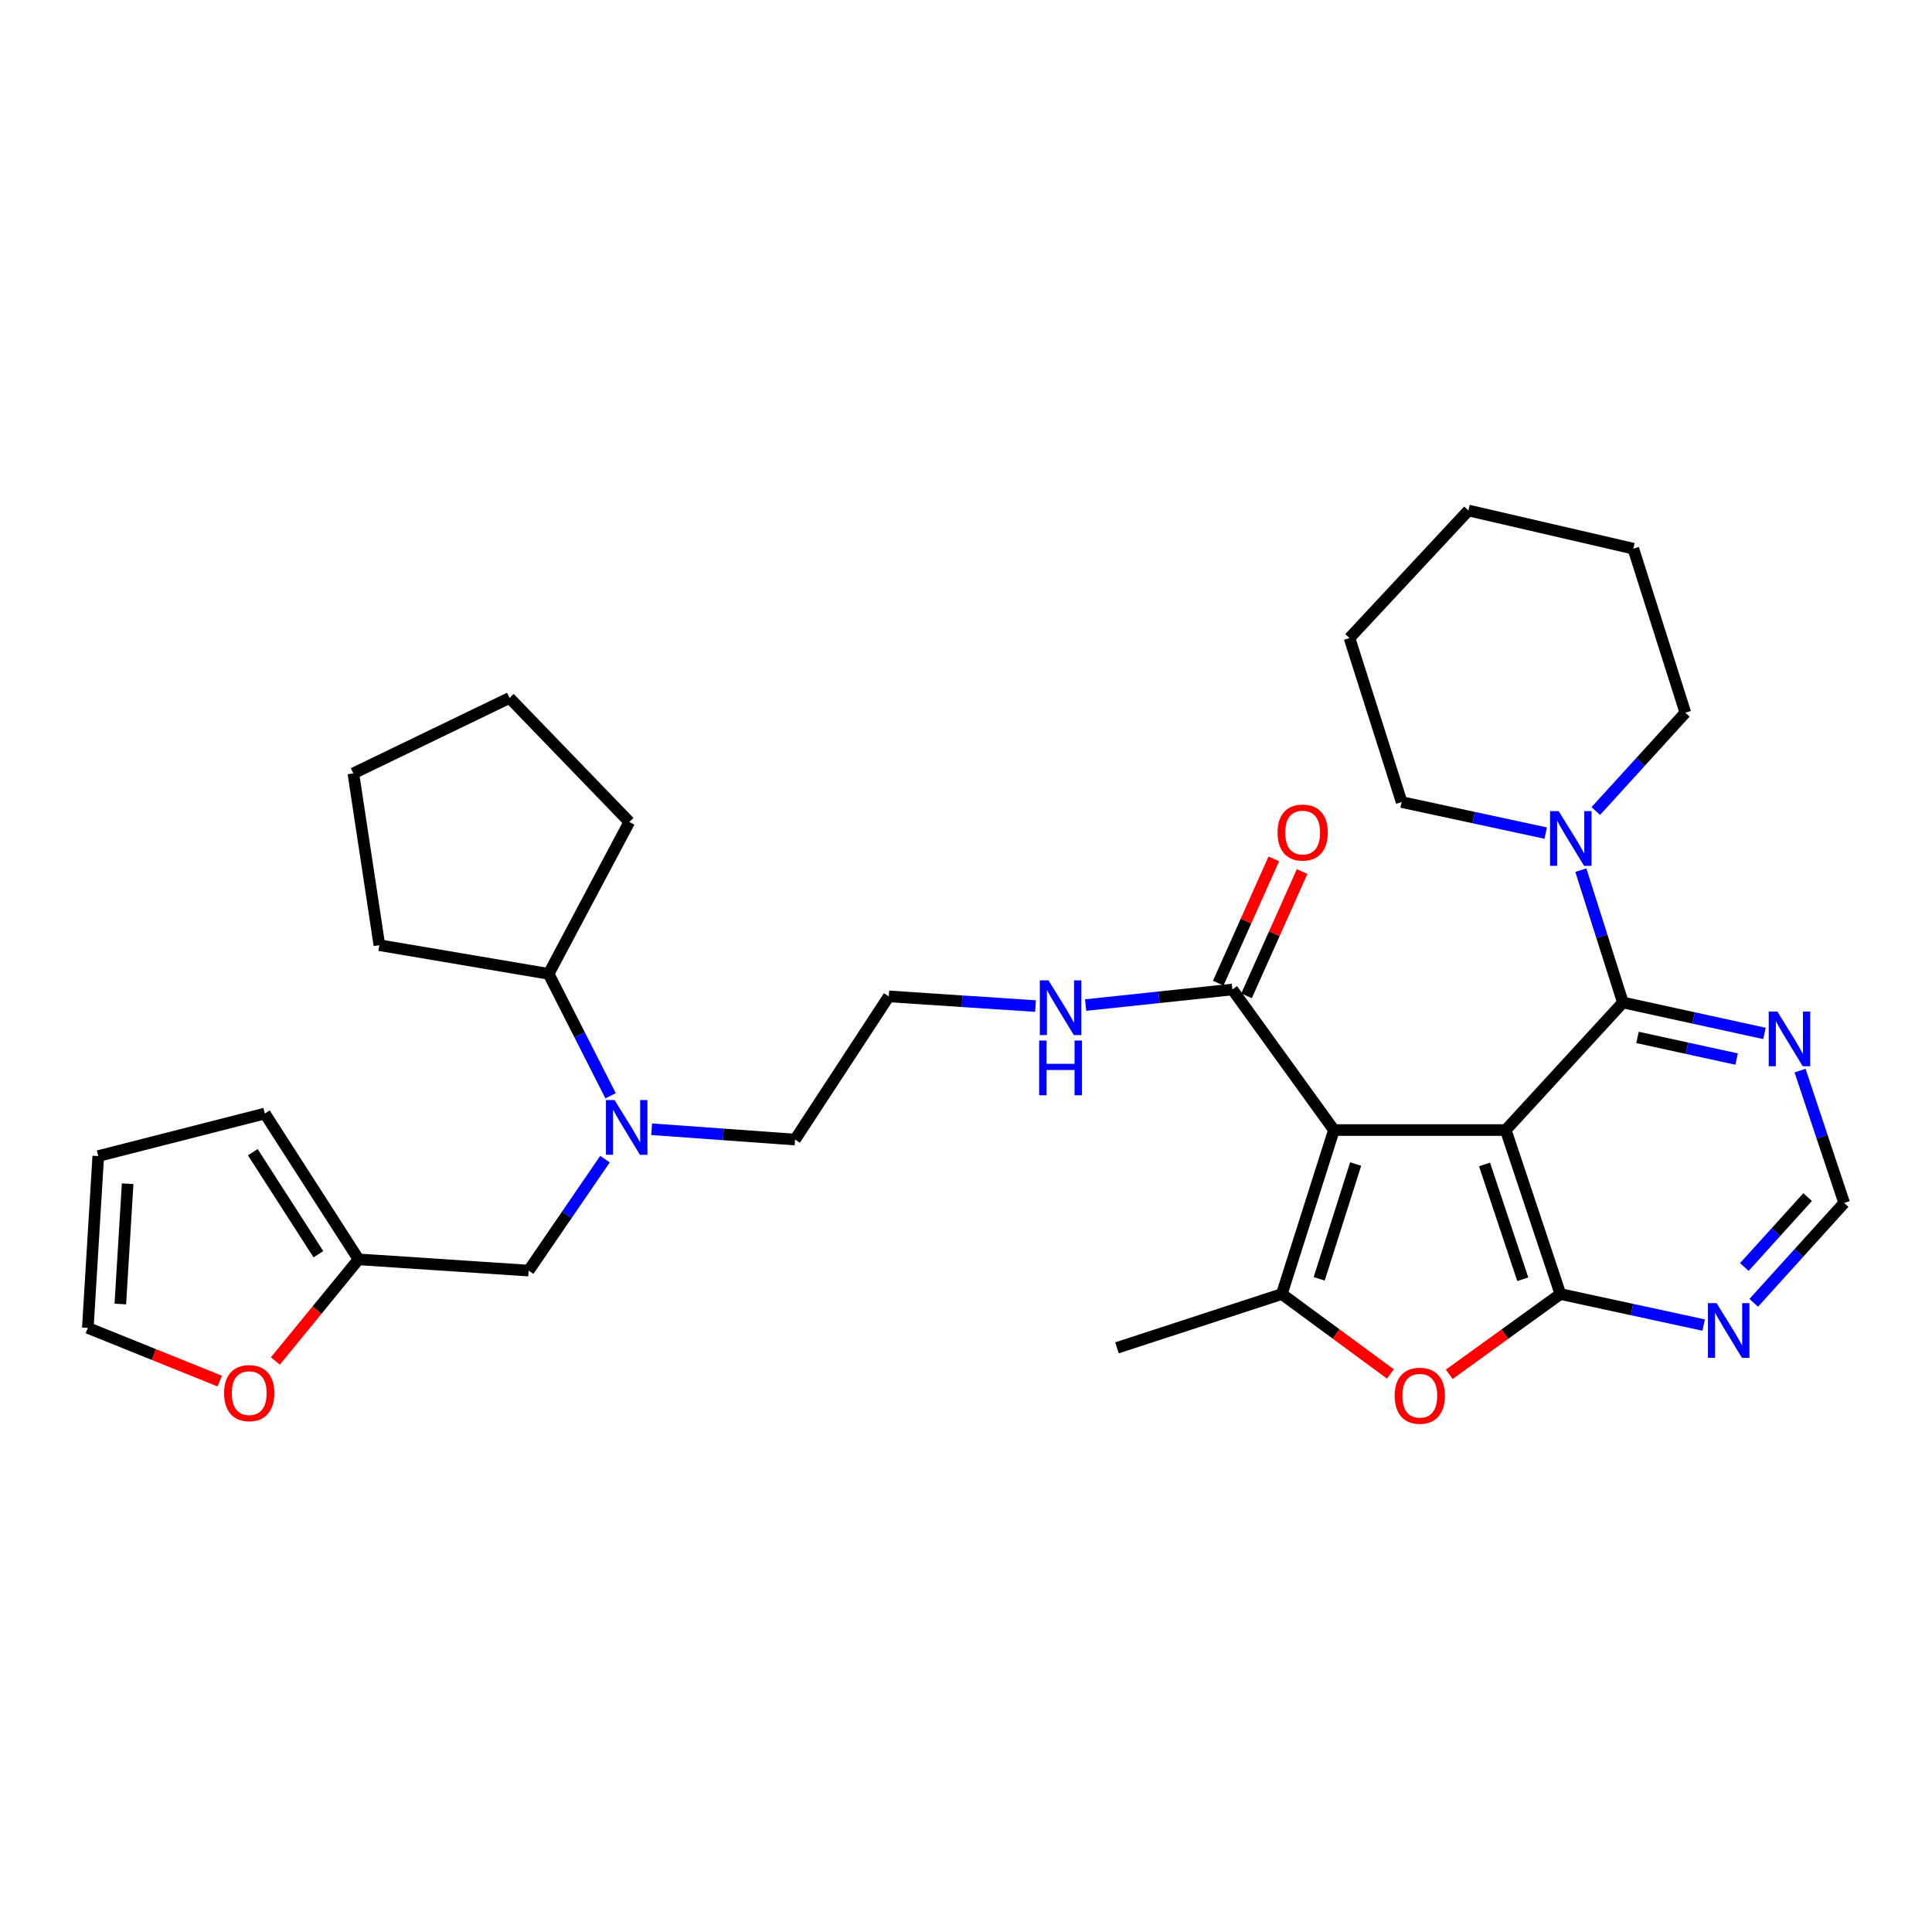 <?xml version='1.0' encoding='iso-8859-1'?>
<svg version='1.1' baseProfile='full'
              xmlns='http://www.w3.org/2000/svg'
                      xmlns:rdkit='http://www.rdkit.org/xml'
                      xmlns:xlink='http://www.w3.org/1999/xlink'
                  xml:space='preserve'
width='1000px' height='1000px' viewBox='0 0 1000 1000'>
<!-- END OF HEADER -->
<rect style='opacity:1.0;fill:#FFFFFF;stroke:none' width='1000' height='1000' x='0' y='0'> </rect>
<path class='bond-0' d='M 779.373,584.911 L 690.436,584.911' style='fill:none;fill-rule:evenodd;stroke:#000000;stroke-width:6px;stroke-linecap:butt;stroke-linejoin:miter;stroke-opacity:1' />
<path class='bond-1' d='M 779.373,584.911 L 807.651,669.792' style='fill:none;fill-rule:evenodd;stroke:#000000;stroke-width:6px;stroke-linecap:butt;stroke-linejoin:miter;stroke-opacity:1' />
<path class='bond-1' d='M 768.39,602.716 L 788.185,662.132' style='fill:none;fill-rule:evenodd;stroke:#000000;stroke-width:6px;stroke-linecap:butt;stroke-linejoin:miter;stroke-opacity:1' />
<path class='bond-3' d='M 779.373,584.911 L 840.013,518.886' style='fill:none;fill-rule:evenodd;stroke:#000000;stroke-width:6px;stroke-linecap:butt;stroke-linejoin:miter;stroke-opacity:1' />
<path class='bond-2' d='M 690.436,584.911 L 663.476,669.792' style='fill:none;fill-rule:evenodd;stroke:#000000;stroke-width:6px;stroke-linecap:butt;stroke-linejoin:miter;stroke-opacity:1' />
<path class='bond-2' d='M 701.686,602.501 L 682.814,661.918' style='fill:none;fill-rule:evenodd;stroke:#000000;stroke-width:6px;stroke-linecap:butt;stroke-linejoin:miter;stroke-opacity:1' />
<path class='bond-5' d='M 690.436,584.911 L 637.881,512.155' style='fill:none;fill-rule:evenodd;stroke:#000000;stroke-width:6px;stroke-linecap:butt;stroke-linejoin:miter;stroke-opacity:1' />
<path class='bond-4' d='M 807.651,669.792 L 778.895,690.567' style='fill:none;fill-rule:evenodd;stroke:#000000;stroke-width:6px;stroke-linecap:butt;stroke-linejoin:miter;stroke-opacity:1' />
<path class='bond-4' d='M 778.895,690.567 L 750.139,711.342' style='fill:none;fill-rule:evenodd;stroke:#FF0000;stroke-width:6px;stroke-linecap:butt;stroke-linejoin:miter;stroke-opacity:1' />
<path class='bond-7' d='M 807.651,669.792 L 844.726,677.82' style='fill:none;fill-rule:evenodd;stroke:#000000;stroke-width:6px;stroke-linecap:butt;stroke-linejoin:miter;stroke-opacity:1' />
<path class='bond-7' d='M 844.726,677.82 L 881.801,685.848' style='fill:none;fill-rule:evenodd;stroke:#0000FF;stroke-width:6px;stroke-linecap:butt;stroke-linejoin:miter;stroke-opacity:1' />
<path class='bond-20' d='M 663.476,669.792 L 578.15,697.634' style='fill:none;fill-rule:evenodd;stroke:#000000;stroke-width:6px;stroke-linecap:butt;stroke-linejoin:miter;stroke-opacity:1' />
<path class='bond-32' d='M 663.476,669.792 L 691.577,690.474' style='fill:none;fill-rule:evenodd;stroke:#000000;stroke-width:6px;stroke-linecap:butt;stroke-linejoin:miter;stroke-opacity:1' />
<path class='bond-32' d='M 691.577,690.474 L 719.678,711.156' style='fill:none;fill-rule:evenodd;stroke:#FF0000;stroke-width:6px;stroke-linecap:butt;stroke-linejoin:miter;stroke-opacity:1' />
<path class='bond-6' d='M 840.013,518.886 L 829.129,484.639' style='fill:none;fill-rule:evenodd;stroke:#000000;stroke-width:6px;stroke-linecap:butt;stroke-linejoin:miter;stroke-opacity:1' />
<path class='bond-6' d='M 829.129,484.639 L 818.244,450.392' style='fill:none;fill-rule:evenodd;stroke:#0000FF;stroke-width:6px;stroke-linecap:butt;stroke-linejoin:miter;stroke-opacity:1' />
<path class='bond-8' d='M 840.013,518.886 L 876.649,526.894' style='fill:none;fill-rule:evenodd;stroke:#000000;stroke-width:6px;stroke-linecap:butt;stroke-linejoin:miter;stroke-opacity:1' />
<path class='bond-8' d='M 876.649,526.894 L 913.285,534.903' style='fill:none;fill-rule:evenodd;stroke:#0000FF;stroke-width:6px;stroke-linecap:butt;stroke-linejoin:miter;stroke-opacity:1' />
<path class='bond-8' d='M 847.577,536.966 L 873.222,542.571' style='fill:none;fill-rule:evenodd;stroke:#000000;stroke-width:6px;stroke-linecap:butt;stroke-linejoin:miter;stroke-opacity:1' />
<path class='bond-8' d='M 873.222,542.571 L 898.867,548.177' style='fill:none;fill-rule:evenodd;stroke:#0000FF;stroke-width:6px;stroke-linecap:butt;stroke-linejoin:miter;stroke-opacity:1' />
<path class='bond-14' d='M 645.205,515.432 L 659.595,483.273' style='fill:none;fill-rule:evenodd;stroke:#000000;stroke-width:6px;stroke-linecap:butt;stroke-linejoin:miter;stroke-opacity:1' />
<path class='bond-14' d='M 659.595,483.273 L 673.986,451.114' style='fill:none;fill-rule:evenodd;stroke:#FF0000;stroke-width:6px;stroke-linecap:butt;stroke-linejoin:miter;stroke-opacity:1' />
<path class='bond-14' d='M 630.557,508.878 L 644.948,476.719' style='fill:none;fill-rule:evenodd;stroke:#000000;stroke-width:6px;stroke-linecap:butt;stroke-linejoin:miter;stroke-opacity:1' />
<path class='bond-14' d='M 644.948,476.719 L 659.338,444.559' style='fill:none;fill-rule:evenodd;stroke:#FF0000;stroke-width:6px;stroke-linecap:butt;stroke-linejoin:miter;stroke-opacity:1' />
<path class='bond-18' d='M 637.881,512.155 L 599.905,516.187' style='fill:none;fill-rule:evenodd;stroke:#000000;stroke-width:6px;stroke-linecap:butt;stroke-linejoin:miter;stroke-opacity:1' />
<path class='bond-18' d='M 599.905,516.187 L 561.929,520.219' style='fill:none;fill-rule:evenodd;stroke:#0000FF;stroke-width:6px;stroke-linecap:butt;stroke-linejoin:miter;stroke-opacity:1' />
<path class='bond-22' d='M 825.978,419.795 L 849.159,394.342' style='fill:none;fill-rule:evenodd;stroke:#0000FF;stroke-width:6px;stroke-linecap:butt;stroke-linejoin:miter;stroke-opacity:1' />
<path class='bond-22' d='M 849.159,394.342 L 872.339,368.89' style='fill:none;fill-rule:evenodd;stroke:#000000;stroke-width:6px;stroke-linecap:butt;stroke-linejoin:miter;stroke-opacity:1' />
<path class='bond-23' d='M 800.057,431.209 L 762.769,423.175' style='fill:none;fill-rule:evenodd;stroke:#0000FF;stroke-width:6px;stroke-linecap:butt;stroke-linejoin:miter;stroke-opacity:1' />
<path class='bond-23' d='M 762.769,423.175 L 725.481,415.141' style='fill:none;fill-rule:evenodd;stroke:#000000;stroke-width:6px;stroke-linecap:butt;stroke-linejoin:miter;stroke-opacity:1' />
<path class='bond-33' d='M 907.736,674.336 L 931.141,648.488' style='fill:none;fill-rule:evenodd;stroke:#0000FF;stroke-width:6px;stroke-linecap:butt;stroke-linejoin:miter;stroke-opacity:1' />
<path class='bond-33' d='M 931.141,648.488 L 954.545,622.64' style='fill:none;fill-rule:evenodd;stroke:#000000;stroke-width:6px;stroke-linecap:butt;stroke-linejoin:miter;stroke-opacity:1' />
<path class='bond-33' d='M 902.862,655.811 L 919.245,637.717' style='fill:none;fill-rule:evenodd;stroke:#0000FF;stroke-width:6px;stroke-linecap:butt;stroke-linejoin:miter;stroke-opacity:1' />
<path class='bond-33' d='M 919.245,637.717 L 935.629,619.624' style='fill:none;fill-rule:evenodd;stroke:#000000;stroke-width:6px;stroke-linecap:butt;stroke-linejoin:miter;stroke-opacity:1' />
<path class='bond-11' d='M 931.699,554.13 L 943.122,588.385' style='fill:none;fill-rule:evenodd;stroke:#0000FF;stroke-width:6px;stroke-linecap:butt;stroke-linejoin:miter;stroke-opacity:1' />
<path class='bond-11' d='M 943.122,588.385 L 954.545,622.64' style='fill:none;fill-rule:evenodd;stroke:#000000;stroke-width:6px;stroke-linecap:butt;stroke-linejoin:miter;stroke-opacity:1' />
<path class='bond-9' d='M 337.297,584.488 L 374.407,587.165' style='fill:none;fill-rule:evenodd;stroke:#0000FF;stroke-width:6px;stroke-linecap:butt;stroke-linejoin:miter;stroke-opacity:1' />
<path class='bond-9' d='M 374.407,587.165 L 411.518,589.841' style='fill:none;fill-rule:evenodd;stroke:#000000;stroke-width:6px;stroke-linecap:butt;stroke-linejoin:miter;stroke-opacity:1' />
<path class='bond-13' d='M 313.139,599.962 L 293.384,628.815' style='fill:none;fill-rule:evenodd;stroke:#0000FF;stroke-width:6px;stroke-linecap:butt;stroke-linejoin:miter;stroke-opacity:1' />
<path class='bond-13' d='M 293.384,628.815 L 273.628,657.668' style='fill:none;fill-rule:evenodd;stroke:#000000;stroke-width:6px;stroke-linecap:butt;stroke-linejoin:miter;stroke-opacity:1' />
<path class='bond-19' d='M 316.042,567.167 L 300.006,535.618' style='fill:none;fill-rule:evenodd;stroke:#0000FF;stroke-width:6px;stroke-linecap:butt;stroke-linejoin:miter;stroke-opacity:1' />
<path class='bond-19' d='M 300.006,535.618 L 283.969,504.069' style='fill:none;fill-rule:evenodd;stroke:#000000;stroke-width:6px;stroke-linecap:butt;stroke-linejoin:miter;stroke-opacity:1' />
<path class='bond-10' d='M 185.582,651.837 L 273.628,657.668' style='fill:none;fill-rule:evenodd;stroke:#000000;stroke-width:6px;stroke-linecap:butt;stroke-linejoin:miter;stroke-opacity:1' />
<path class='bond-12' d='M 185.582,651.837 L 164.065,678.142' style='fill:none;fill-rule:evenodd;stroke:#000000;stroke-width:6px;stroke-linecap:butt;stroke-linejoin:miter;stroke-opacity:1' />
<path class='bond-12' d='M 164.065,678.142 L 142.548,704.447' style='fill:none;fill-rule:evenodd;stroke:#FF0000;stroke-width:6px;stroke-linecap:butt;stroke-linejoin:miter;stroke-opacity:1' />
<path class='bond-15' d='M 185.582,651.837 L 137.075,576.371' style='fill:none;fill-rule:evenodd;stroke:#000000;stroke-width:6px;stroke-linecap:butt;stroke-linejoin:miter;stroke-opacity:1' />
<path class='bond-15' d='M 164.807,649.194 L 130.852,596.367' style='fill:none;fill-rule:evenodd;stroke:#000000;stroke-width:6px;stroke-linecap:butt;stroke-linejoin:miter;stroke-opacity:1' />
<path class='bond-16' d='M 113.755,714.852 L 79.605,701.086' style='fill:none;fill-rule:evenodd;stroke:#FF0000;stroke-width:6px;stroke-linecap:butt;stroke-linejoin:miter;stroke-opacity:1' />
<path class='bond-16' d='M 79.605,701.086 L 45.455,687.319' style='fill:none;fill-rule:evenodd;stroke:#000000;stroke-width:6px;stroke-linecap:butt;stroke-linejoin:miter;stroke-opacity:1' />
<path class='bond-17' d='M 137.075,576.371 L 50.857,598.373' style='fill:none;fill-rule:evenodd;stroke:#000000;stroke-width:6px;stroke-linecap:butt;stroke-linejoin:miter;stroke-opacity:1' />
<path class='bond-36' d='M 45.455,687.319 L 50.857,598.373' style='fill:none;fill-rule:evenodd;stroke:#000000;stroke-width:6px;stroke-linecap:butt;stroke-linejoin:miter;stroke-opacity:1' />
<path class='bond-36' d='M 62.283,674.95 L 66.064,612.688' style='fill:none;fill-rule:evenodd;stroke:#000000;stroke-width:6px;stroke-linecap:butt;stroke-linejoin:miter;stroke-opacity:1' />
<path class='bond-21' d='M 535.985,520.741 L 498.005,518.236' style='fill:none;fill-rule:evenodd;stroke:#0000FF;stroke-width:6px;stroke-linecap:butt;stroke-linejoin:miter;stroke-opacity:1' />
<path class='bond-21' d='M 498.005,518.236 L 460.025,515.73' style='fill:none;fill-rule:evenodd;stroke:#000000;stroke-width:6px;stroke-linecap:butt;stroke-linejoin:miter;stroke-opacity:1' />
<path class='bond-25' d='M 283.969,504.069 L 325.736,425.447' style='fill:none;fill-rule:evenodd;stroke:#000000;stroke-width:6px;stroke-linecap:butt;stroke-linejoin:miter;stroke-opacity:1' />
<path class='bond-26' d='M 283.969,504.069 L 196.369,489.226' style='fill:none;fill-rule:evenodd;stroke:#000000;stroke-width:6px;stroke-linecap:butt;stroke-linejoin:miter;stroke-opacity:1' />
<path class='bond-24' d='M 460.025,515.73 L 411.518,589.841' style='fill:none;fill-rule:evenodd;stroke:#000000;stroke-width:6px;stroke-linecap:butt;stroke-linejoin:miter;stroke-opacity:1' />
<path class='bond-27' d='M 872.339,368.89 L 845.407,283.991' style='fill:none;fill-rule:evenodd;stroke:#000000;stroke-width:6px;stroke-linecap:butt;stroke-linejoin:miter;stroke-opacity:1' />
<path class='bond-28' d='M 725.481,415.141 L 698.504,330.252' style='fill:none;fill-rule:evenodd;stroke:#000000;stroke-width:6px;stroke-linecap:butt;stroke-linejoin:miter;stroke-opacity:1' />
<path class='bond-30' d='M 325.736,425.447 L 263.741,361.249' style='fill:none;fill-rule:evenodd;stroke:#000000;stroke-width:6px;stroke-linecap:butt;stroke-linejoin:miter;stroke-opacity:1' />
<path class='bond-29' d='M 196.369,489.226 L 182.899,400.297' style='fill:none;fill-rule:evenodd;stroke:#000000;stroke-width:6px;stroke-linecap:butt;stroke-linejoin:miter;stroke-opacity:1' />
<path class='bond-34' d='M 845.407,283.991 L 760.054,264.226' style='fill:none;fill-rule:evenodd;stroke:#000000;stroke-width:6px;stroke-linecap:butt;stroke-linejoin:miter;stroke-opacity:1' />
<path class='bond-31' d='M 698.504,330.252 L 760.054,264.226' style='fill:none;fill-rule:evenodd;stroke:#000000;stroke-width:6px;stroke-linecap:butt;stroke-linejoin:miter;stroke-opacity:1' />
<path class='bond-35' d='M 182.899,400.297 L 263.741,361.249' style='fill:none;fill-rule:evenodd;stroke:#000000;stroke-width:6px;stroke-linecap:butt;stroke-linejoin:miter;stroke-opacity:1' />
<path  class='atom-5' d='M 721.895 722.436
Q 721.895 715.636, 725.255 711.836
Q 728.615 708.036, 734.895 708.036
Q 741.175 708.036, 744.535 711.836
Q 747.895 715.636, 747.895 722.436
Q 747.895 729.316, 744.495 733.236
Q 741.095 737.116, 734.895 737.116
Q 728.655 737.116, 725.255 733.236
Q 721.895 729.356, 721.895 722.436
M 734.895 733.916
Q 739.215 733.916, 741.535 731.036
Q 743.895 728.116, 743.895 722.436
Q 743.895 716.876, 741.535 714.076
Q 739.215 711.236, 734.895 711.236
Q 730.575 711.236, 728.215 714.036
Q 725.895 716.836, 725.895 722.436
Q 725.895 728.156, 728.215 731.036
Q 730.575 733.916, 734.895 733.916
' fill='#FF0000'/>
<path  class='atom-7' d='M 806.776 419.845
L 816.056 434.845
Q 816.976 436.325, 818.456 439.005
Q 819.936 441.685, 820.016 441.845
L 820.016 419.845
L 823.776 419.845
L 823.776 448.165
L 819.896 448.165
L 809.936 431.765
Q 808.776 429.845, 807.536 427.645
Q 806.336 425.445, 805.976 424.765
L 805.976 448.165
L 802.296 448.165
L 802.296 419.845
L 806.776 419.845
' fill='#0000FF'/>
<path  class='atom-8' d='M 888.51 674.496
L 897.79 689.496
Q 898.71 690.976, 900.19 693.656
Q 901.67 696.336, 901.75 696.496
L 901.75 674.496
L 905.51 674.496
L 905.51 702.816
L 901.63 702.816
L 891.67 686.416
Q 890.51 684.496, 889.27 682.296
Q 888.07 680.096, 887.71 679.416
L 887.71 702.816
L 884.03 702.816
L 884.03 674.496
L 888.51 674.496
' fill='#0000FF'/>
<path  class='atom-9' d='M 919.971 523.573
L 929.251 538.573
Q 930.171 540.053, 931.651 542.733
Q 933.131 545.413, 933.211 545.573
L 933.211 523.573
L 936.971 523.573
L 936.971 551.893
L 933.091 551.893
L 923.131 535.493
Q 921.971 533.573, 920.731 531.373
Q 919.531 529.173, 919.171 528.493
L 919.171 551.893
L 915.491 551.893
L 915.491 523.573
L 919.971 523.573
' fill='#0000FF'/>
<path  class='atom-10' d='M 318.112 569.396
L 327.392 584.396
Q 328.312 585.876, 329.792 588.556
Q 331.272 591.236, 331.352 591.396
L 331.352 569.396
L 335.112 569.396
L 335.112 597.716
L 331.232 597.716
L 321.272 581.316
Q 320.112 579.396, 318.872 577.196
Q 317.672 574.996, 317.312 574.316
L 317.312 597.716
L 313.632 597.716
L 313.632 569.396
L 318.112 569.396
' fill='#0000FF'/>
<path  class='atom-13' d='M 116.007 721.08
Q 116.007 714.28, 119.367 710.48
Q 122.727 706.68, 129.007 706.68
Q 135.287 706.68, 138.647 710.48
Q 142.007 714.28, 142.007 721.08
Q 142.007 727.96, 138.607 731.88
Q 135.207 735.76, 129.007 735.76
Q 122.767 735.76, 119.367 731.88
Q 116.007 728, 116.007 721.08
M 129.007 732.56
Q 133.327 732.56, 135.647 729.68
Q 138.007 726.76, 138.007 721.08
Q 138.007 715.52, 135.647 712.72
Q 133.327 709.88, 129.007 709.88
Q 124.687 709.88, 122.327 712.68
Q 120.007 715.48, 120.007 721.08
Q 120.007 726.8, 122.327 729.68
Q 124.687 732.56, 129.007 732.56
' fill='#FF0000'/>
<path  class='atom-15' d='M 661.264 430.93
Q 661.264 424.13, 664.624 420.33
Q 667.984 416.53, 674.264 416.53
Q 680.544 416.53, 683.904 420.33
Q 687.264 424.13, 687.264 430.93
Q 687.264 437.81, 683.864 441.73
Q 680.464 445.61, 674.264 445.61
Q 668.024 445.61, 664.624 441.73
Q 661.264 437.85, 661.264 430.93
M 674.264 442.41
Q 678.584 442.41, 680.904 439.53
Q 683.264 436.61, 683.264 430.93
Q 683.264 425.37, 680.904 422.57
Q 678.584 419.73, 674.264 419.73
Q 669.944 419.73, 667.584 422.53
Q 665.264 425.33, 665.264 430.93
Q 665.264 436.65, 667.584 439.53
Q 669.944 442.41, 674.264 442.41
' fill='#FF0000'/>
<path  class='atom-19' d='M 542.693 507.436
L 551.973 522.436
Q 552.893 523.916, 554.373 526.596
Q 555.853 529.276, 555.933 529.436
L 555.933 507.436
L 559.693 507.436
L 559.693 535.756
L 555.813 535.756
L 545.853 519.356
Q 544.693 517.436, 543.453 515.236
Q 542.253 513.036, 541.893 512.356
L 541.893 535.756
L 538.213 535.756
L 538.213 507.436
L 542.693 507.436
' fill='#0000FF'/>
<path  class='atom-19' d='M 537.873 538.588
L 541.713 538.588
L 541.713 550.628
L 556.193 550.628
L 556.193 538.588
L 560.033 538.588
L 560.033 566.908
L 556.193 566.908
L 556.193 553.828
L 541.713 553.828
L 541.713 566.908
L 537.873 566.908
L 537.873 538.588
' fill='#0000FF'/>
</svg>
